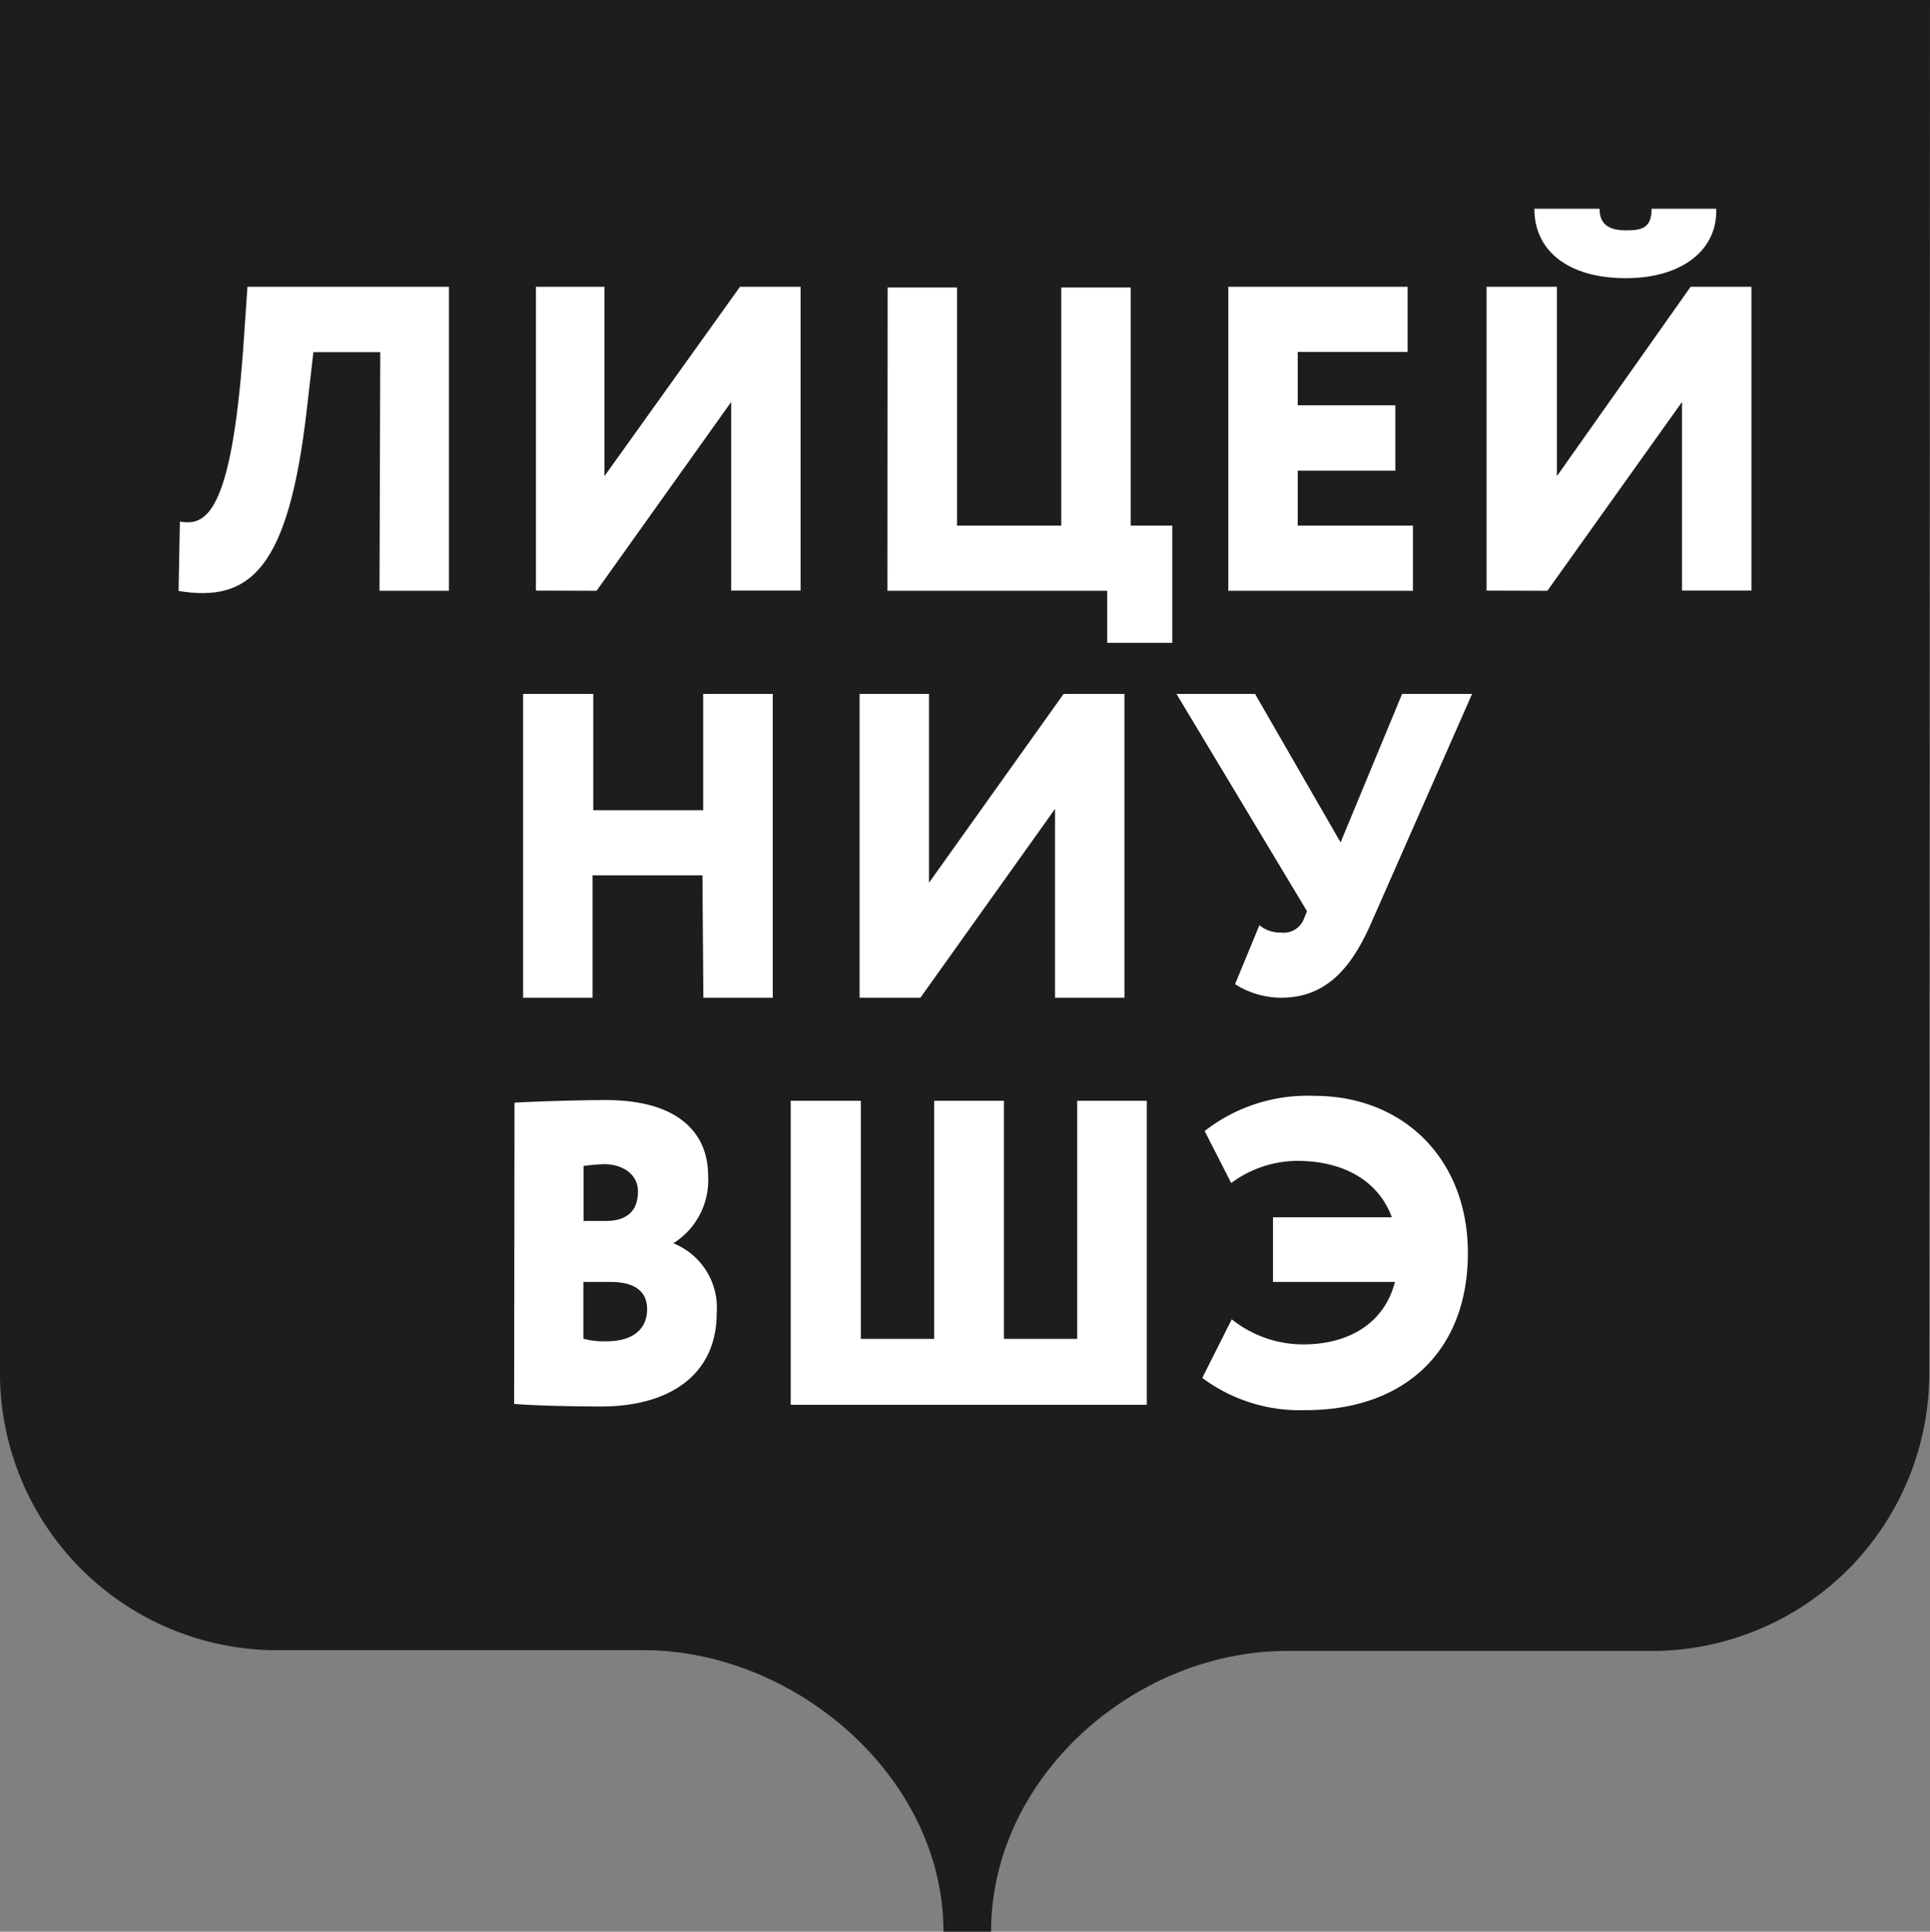 <?xml version="1.0" encoding="UTF-8"?> <svg xmlns="http://www.w3.org/2000/svg" viewBox="0 0 105.37 105.48"><rect x="0" y="0" width="105.37" height="105.48" fill="#808080" stroke="none"/> <defs> <style>.cls-1{fill:#1d1d1b;}.cls-2{fill:#fff;}</style> </defs> <title>Asset 1</title> <g id="Layer_2" data-name="Layer 2"> <g id="Layer_1-2" data-name="Layer 1"> <path class="cls-1" d="M105.33,74.77A15.17,15.17,0,0,1,90.41,90.15H70.26C62,90.15,54.11,97,54.11,105.48h-2.6c0-8.47-8.13-15.37-16.36-15.37H14.93A15.14,15.14,0,0,1,0,74.77V0H105.37Z"></path> <path class="cls-2" d="M69.5,70h6.66c-.64,2.44-2.75,3.41-5,3.41a6.23,6.23,0,0,1-3.91-1.37l-1.61,3.2A8.91,8.91,0,0,0,71.28,77c5.43,0,8.86-3.25,8.86-8.58,0-5.17-3.56-8.58-8.37-8.58a9.12,9.12,0,0,0-6,1.92l1.45,2.84a6.09,6.09,0,0,1,3.6-1.21c2.51,0,4.43,1.07,5.17,3.08H69.5ZM43.17,76.71H62.61V60.11H58.81v13h-4v-13H51v13H47v-13H43.17ZM33,63.57c.92,0,1.83.5,1.83,1.49,0,1.21-.78,1.61-1.75,1.61H31.86v-3A9.33,9.33,0,0,1,33,63.57M33.33,70c1.23,0,2,.45,2,1.49s-.73,1.75-2.2,1.75a4.31,4.31,0,0,1-1.28-.14V70Zm-5.26,6.66c1,.09,3.18.14,4.76.14,3.6,0,6.3-1.63,6.3-5.12a3.79,3.79,0,0,0-2.37-3.79v0a4.07,4.07,0,0,0,1.9-3.7c0-2.3-1.61-4.12-5.57-4.12-1.8,0-4.1.09-5,.14Z"></path> <path class="cls-2" d="M80.37,37.89H76.55L73.19,46l-4.67-8.11H64.23l7.13,11.87-.21.5a1.18,1.18,0,0,1-1.23.66,1.74,1.74,0,0,1-1.16-.4l-1.33,3.22a4.71,4.71,0,0,0,2.51.74c2.3,0,3.72-1.4,4.86-3.94ZM50.25,54.48l7.35-10.31V54.48h3.79V37.89H58.07L50.72,48.2V37.89H46.93V54.48Zm-11.85,0h3.79V37.89H38.39v6.35h-6V37.89H28.56V54.48h3.79V47.8h6Z"></path> <path class="cls-2" d="M83.77,11.4c0,2.28,1.82,3.79,5,3.79,3,0,5-1.49,4.93-3.79H90.17c0,1-.47,1.18-1.37,1.18s-1.47-.28-1.47-1.18Zm.71,20.86,7.35-10.31V32.25h3.79V15.66H92.3L85,26V15.66H81.16V32.25Zm-17.42,0H77.14V28.7H70.85v-3h5.33V22.13H70.85V19.22h6V15.66H67.06Zm-18.61,0h12V35.1H64V28.7H61.73v-13H57.94v13H52.25v-13H48.46Zm-15.88,0,7.35-10.31V32.25h3.79V15.66H40.4L33,26V15.66H29.26V32.25Zm-11.85,0h3.79V15.66h-11L13.28,19c-.66,9.2-2.09,9.72-3.46,9.48l-.07,3.79c3.89.64,6-1.16,7-9.91l.36-3.13h3.65Z"></path> </g> </g> </svg> 